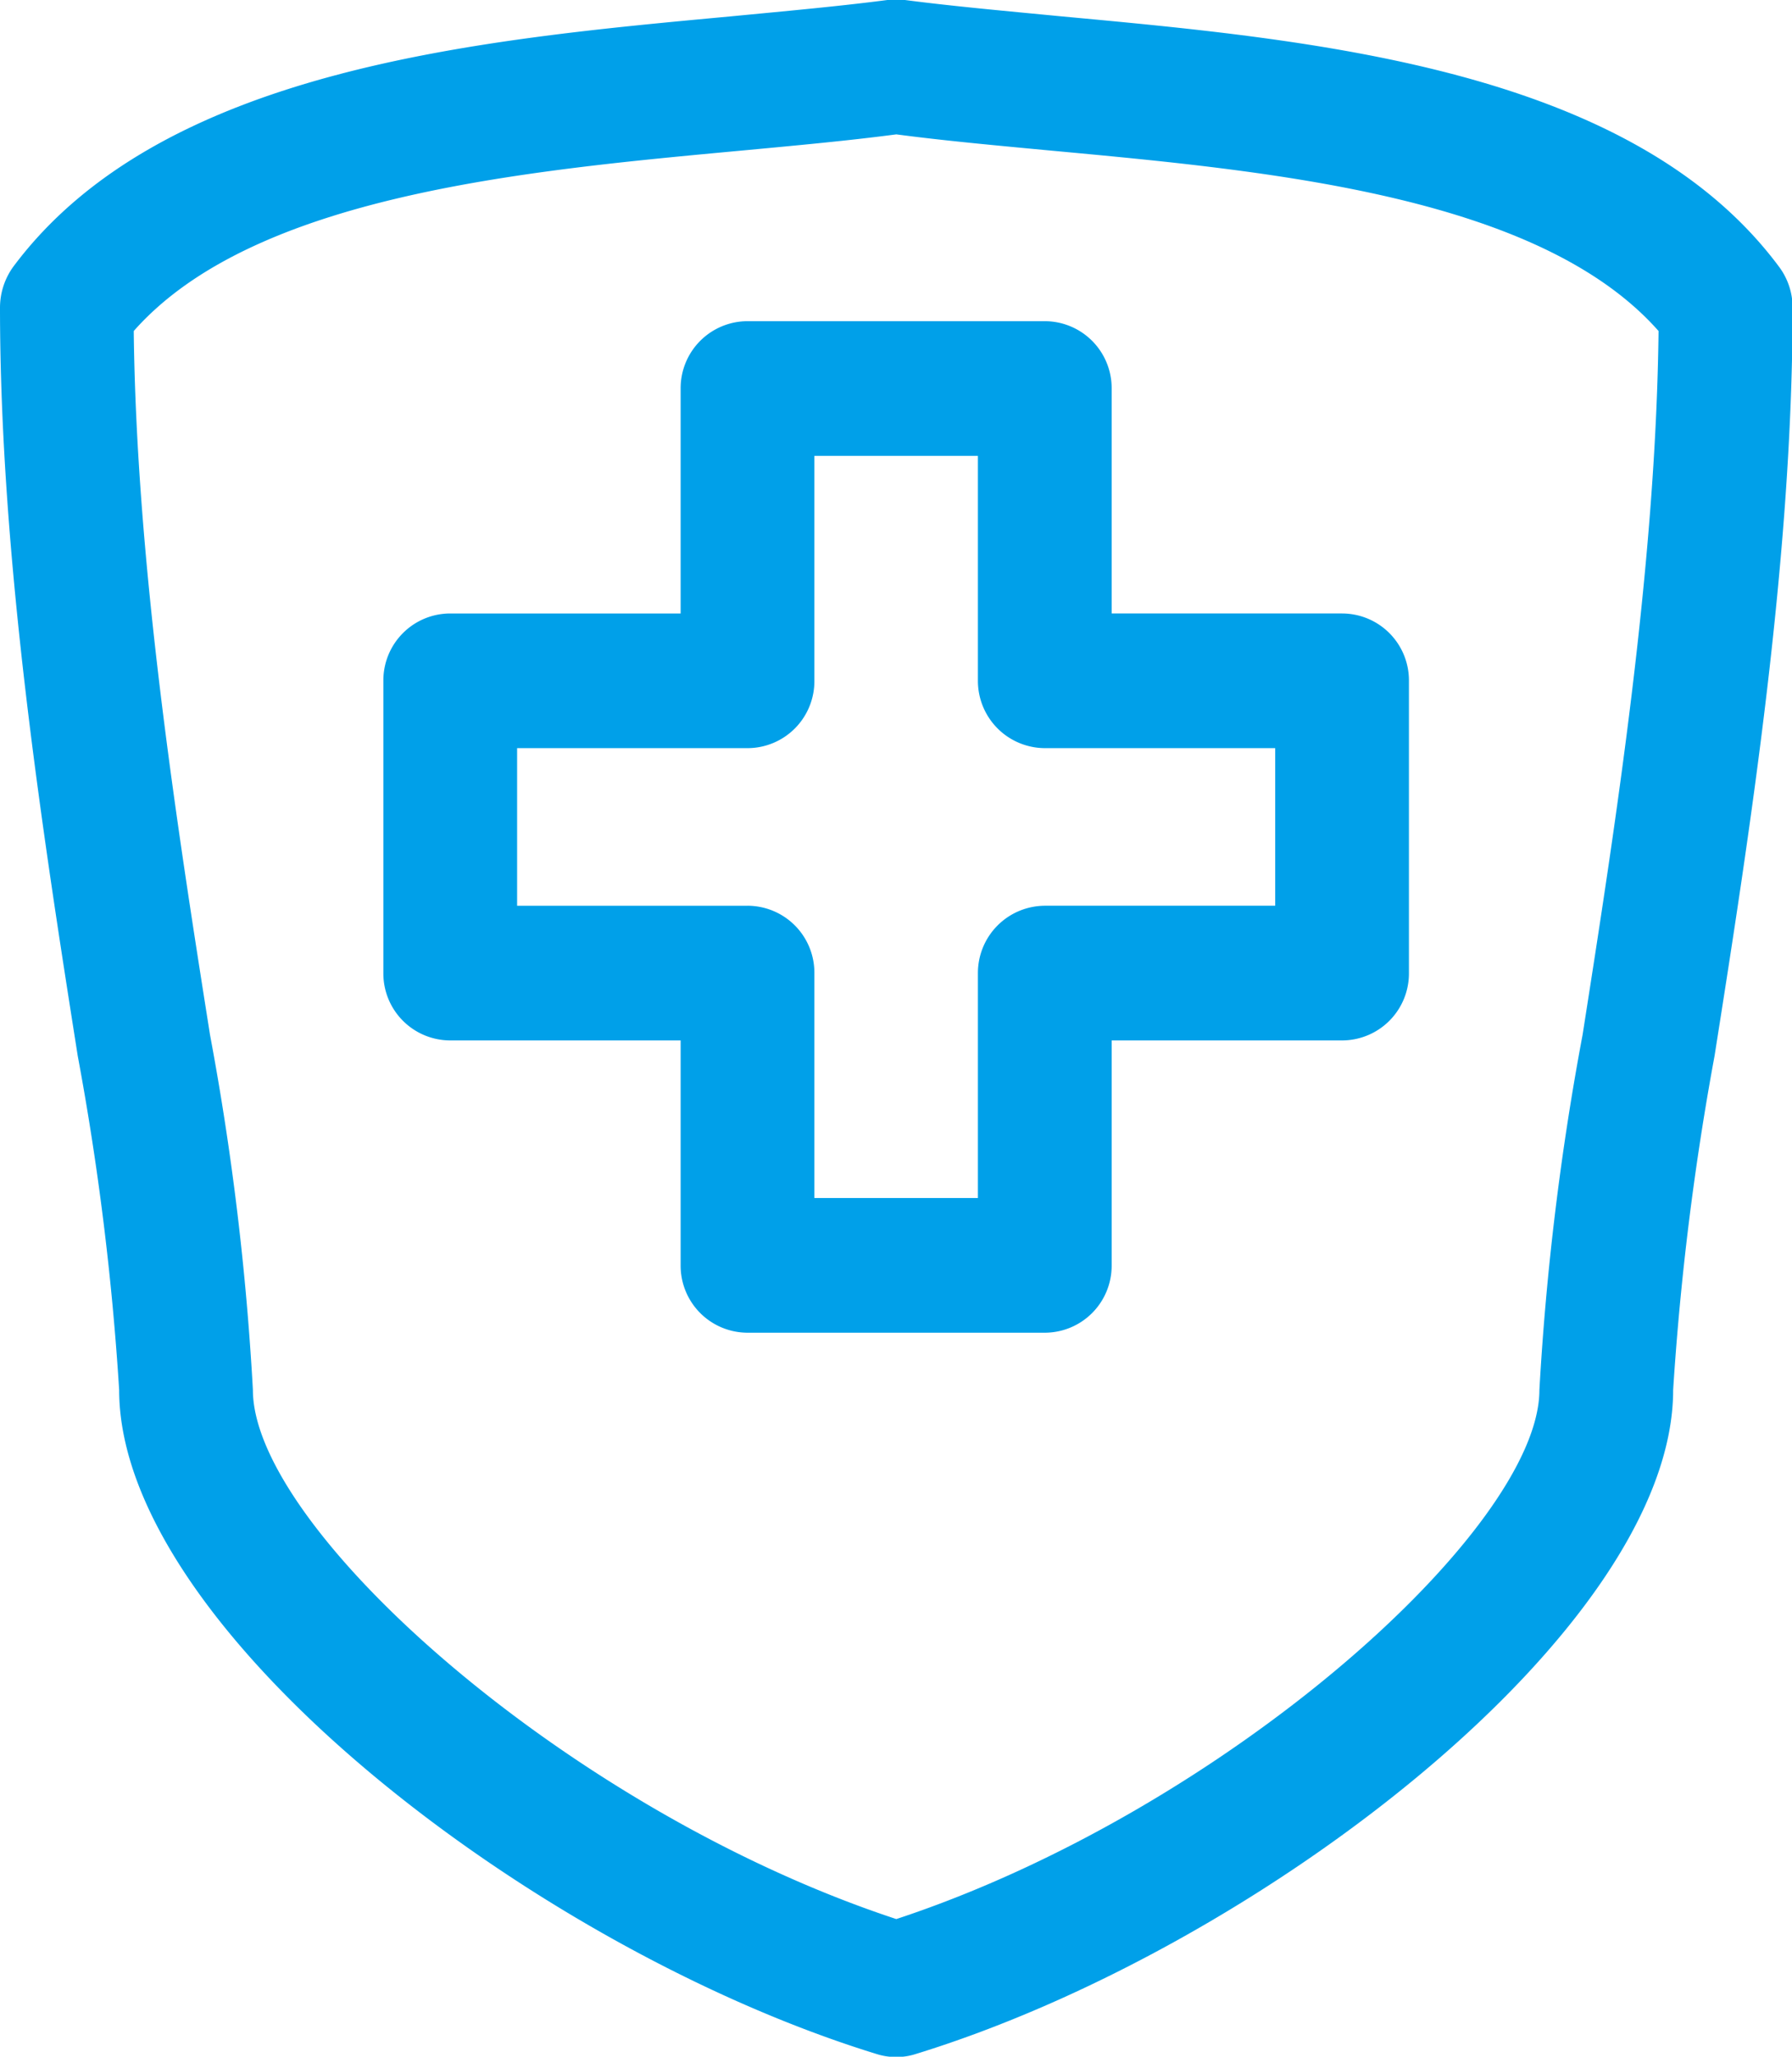 <svg xmlns="http://www.w3.org/2000/svg" width="60.16" height="69.03" viewBox="0 0 60.16 69.03">
  <defs>
    <style>
      .cls-1 {
        fill: #00a0e9;
        fill-rule: evenodd;
      }
    </style>
  </defs>
  <path id="icon2-08.svg" class="cls-1" d="M1505.7,1340.67h-9.98a2.249,2.249,0,0,1-2.25-2.26v-7.55h-7.74a2.247,2.247,0,0,1-2.24-2.26v-9.81a2.247,2.247,0,0,1,2.24-2.26h7.74v-7.55a2.249,2.249,0,0,1,2.25-2.26h9.98a2.247,2.247,0,0,1,2.24,2.26v7.55h7.74a2.247,2.247,0,0,1,2.24,2.26v9.81a2.247,2.247,0,0,1-2.24,2.26h-7.74v7.55A2.247,2.247,0,0,1,1505.7,1340.67Zm-7.74-4.52h5.49v-7.55a2.256,2.256,0,0,1,2.25-2.26h7.73v-5.29h-7.73a2.256,2.256,0,0,1-2.25-2.26v-7.55h-5.49v7.55a2.247,2.247,0,0,1-2.24,2.26h-7.74v5.29h7.74a2.247,2.247,0,0,1,2.24,2.26v7.55Zm2.75,28.83a2.114,2.114,0,0,1-.66-0.1c-11.52-3.54-25.43-14.27-25.43-22.29a92.966,92.966,0,0,0-1.39-11.21c-1.17-7.42-2.61-16.66-2.61-25.12a2.347,2.347,0,0,1,.44-1.36c4.95-6.65,15.56-7.62,24.09-8.41,1.87-.18,3.65-0.34,5.26-0.55a1.945,1.945,0,0,1,.59,0c1.61,0.21,3.4.37,5.26,0.55,8.53,0.79,19.15,1.76,24.09,8.41a2.288,2.288,0,0,1,.45,1.36c0,8.46-1.45,17.7-2.62,25.12a95.084,95.084,0,0,0-1.39,11.21c0,8.02-13.91,18.75-25.43,22.29A2.052,2.052,0,0,1,1500.71,1364.98Zm-25.6-57.93c0.09,7.91,1.45,16.6,2.56,23.62a92.31,92.31,0,0,1,1.44,11.92c0,4.66,10.58,14.13,21.6,17.76,11.01-3.63,21.59-13.1,21.59-17.76a92.712,92.712,0,0,1,1.45-11.92c1.1-7.02,2.46-15.71,2.55-23.62-4.02-4.55-13.1-5.38-20.45-6.06-1.81-.17-3.55-0.33-5.14-0.54-1.59.21-3.33,0.37-5.15,0.54C1488.21,1301.67,1479.13,1302.5,1475.11,1307.05Z" transform="translate(-1470.62 -1295.94)"/>
</svg>
